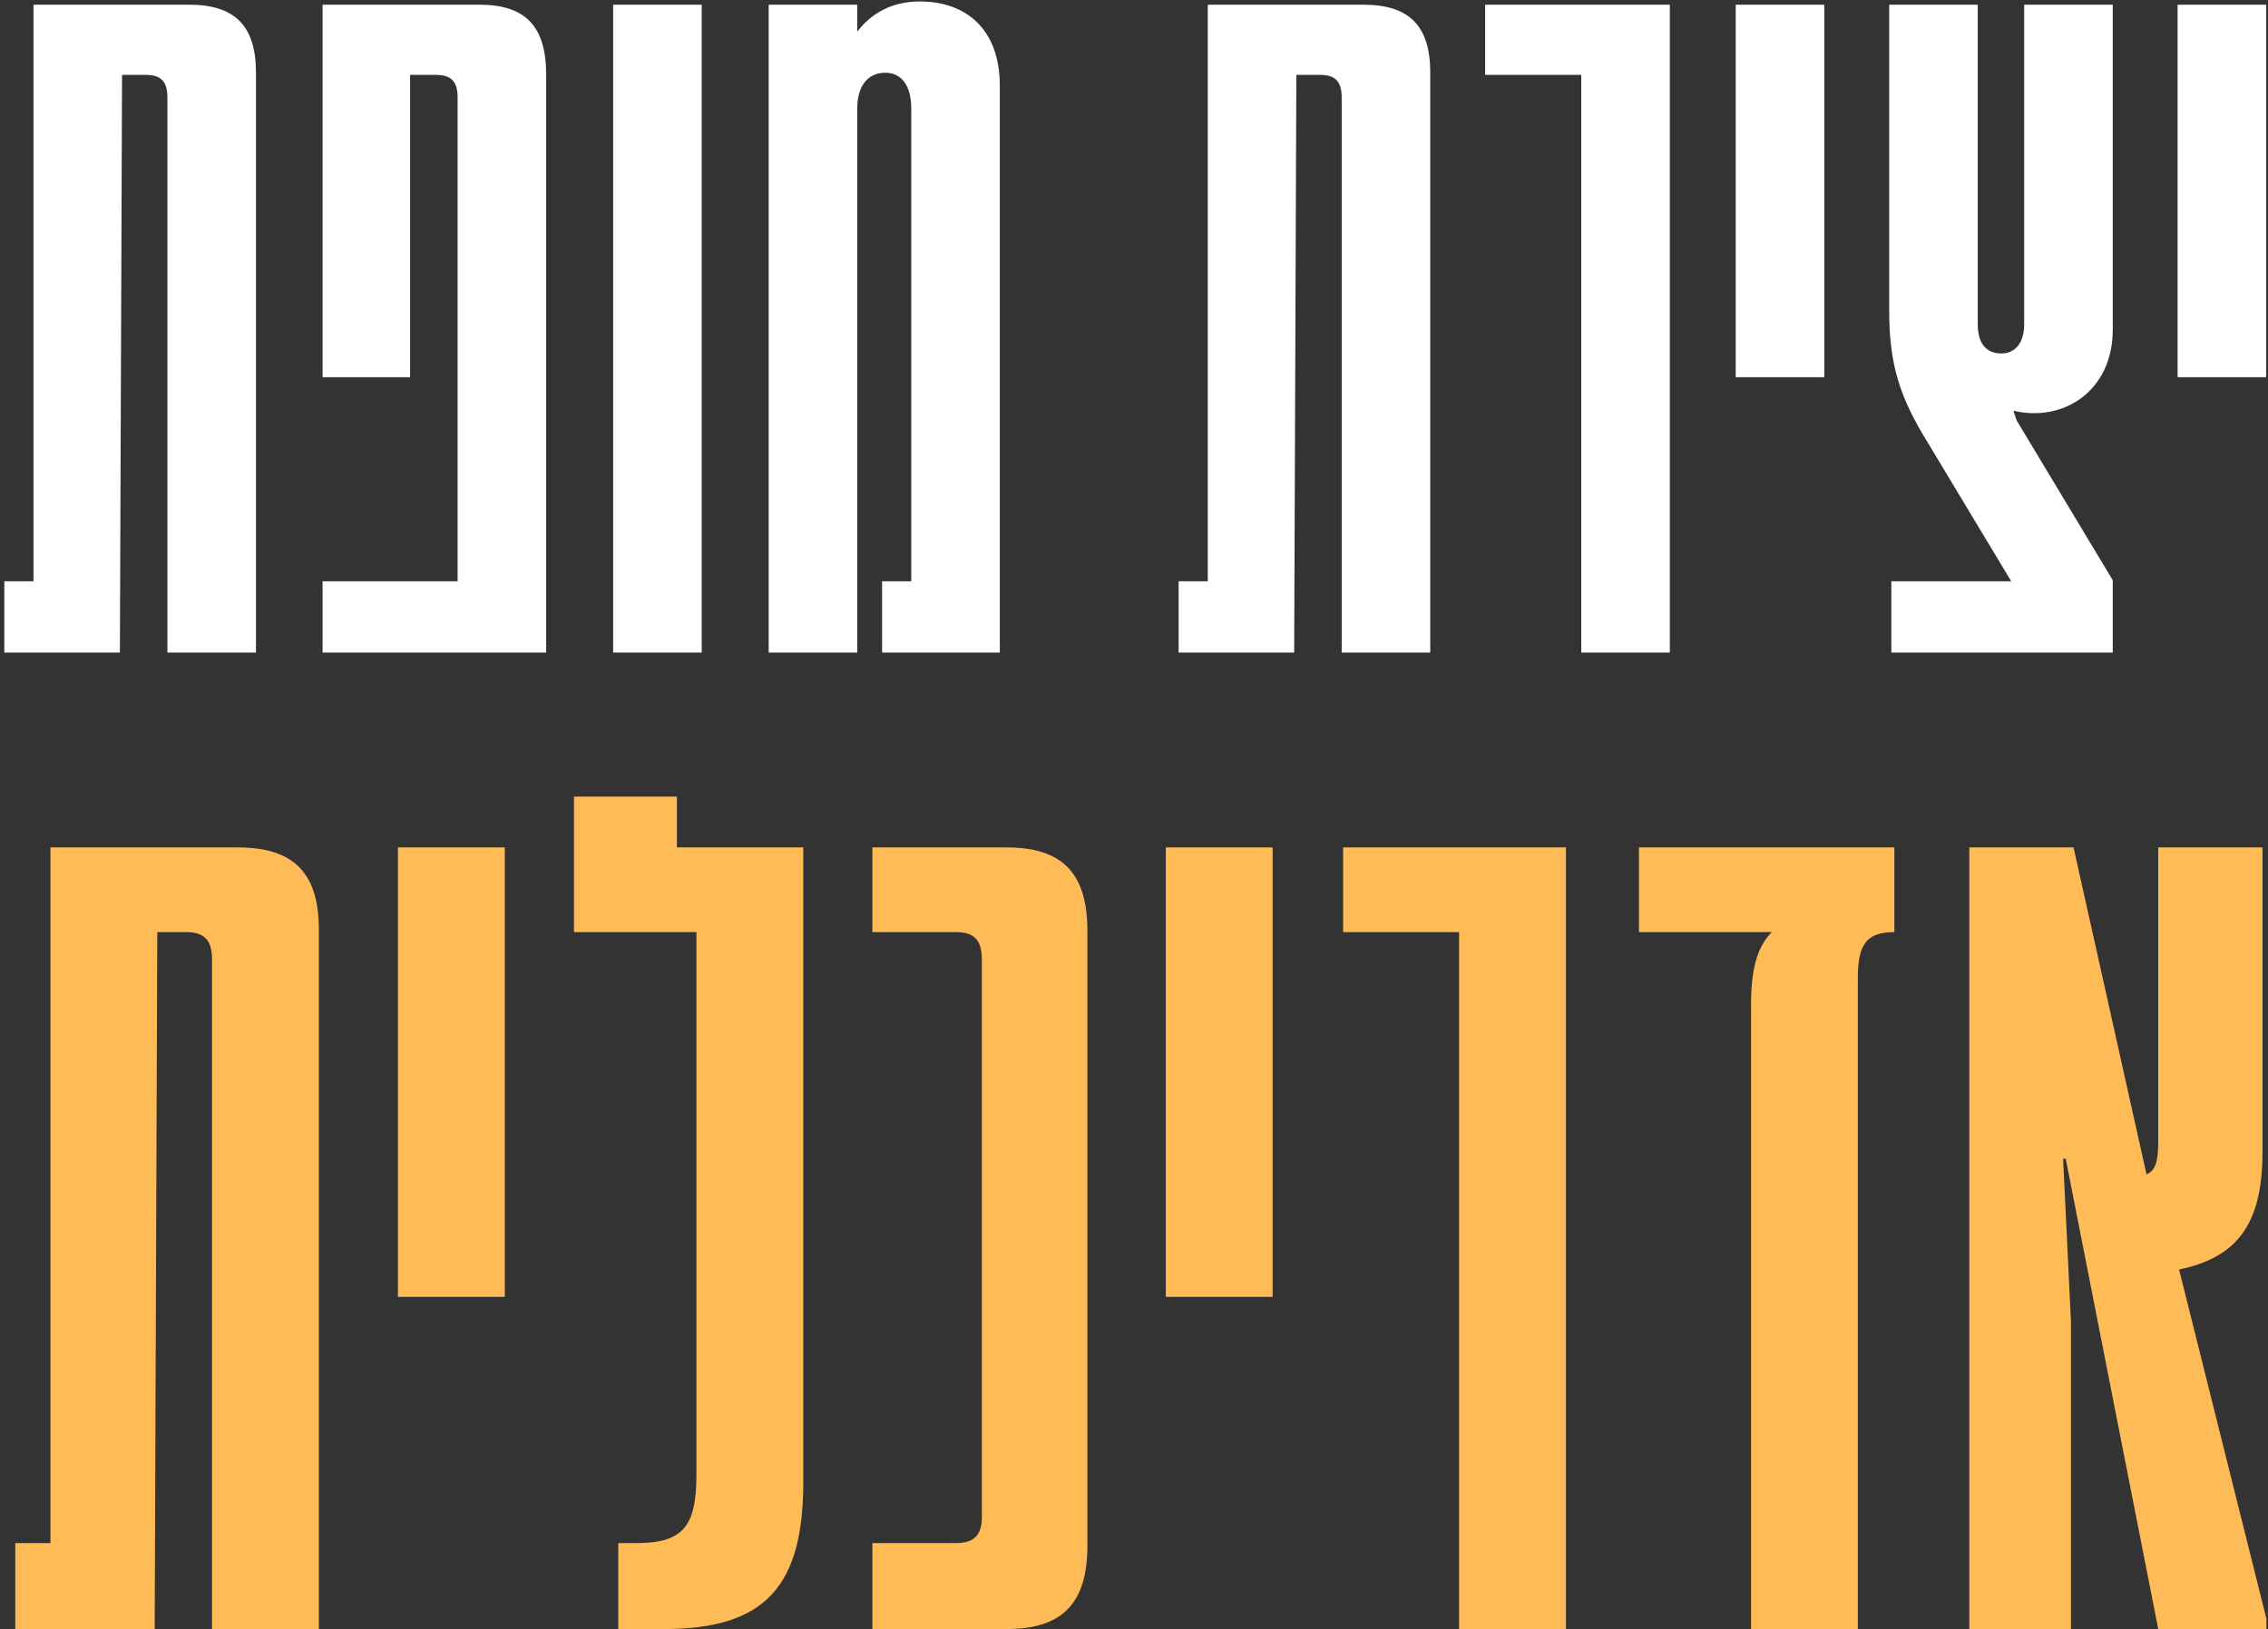 <svg xmlns="http://www.w3.org/2000/svg" width="483" height="347" viewBox="0 0 483 347" fill="none"><rect x="0" y="0" width="483" height="347" fill="#333333" stroke="none"/><path d="M7.132 1H40.252C50.142 1 54.512 5.6 54.512 15.49V139H35.652V20.78C35.652 17.33 34.272 15.95 31.052 15.95H25.992L25.532 139H0.922V123.82H7.132V1ZM116.312 139H68.702V123.82H97.452V20.78C97.452 17.33 96.072 15.95 92.852 15.95H87.332V80.35H68.702V1H102.052C111.942 1 116.312 5.6 116.312 15.95V139ZM149.437 139H130.577V1H149.437V139ZM195.903 0.31C205.563 0.31 212.923 6.06 212.923 18.25V139H187.853V123.82H194.063V23.08C194.063 18.25 191.993 15.49 188.543 15.49C184.863 15.49 182.563 18.25 182.563 23.08V139H163.703V1H182.563V6.75C185.553 2.84 189.923 0.31 195.903 0.31ZM257.212 1H290.332C300.222 1 304.592 5.6 304.592 15.49V139H285.732V20.78C285.732 17.33 284.352 15.95 281.132 15.95H276.072L275.612 139H251.002V123.82H257.212V1ZM355.609 139H336.749V15.95H316.279V1H355.609V139ZM388.506 80.35H369.646V1H388.506V80.35ZM449.938 1V70.23C449.938 83.34 439.358 90.01 428.778 87.48L429.468 89.55L449.938 123.59V139H402.788V123.82H428.318L410.608 94.38C404.628 84.72 402.328 77.82 402.328 66.09V1H421.188V69.08C421.188 73.22 423.028 75.29 426.248 75.29C429.008 75.29 431.078 73.22 431.078 69.08V1H449.938ZM482.608 80.35H463.748V1H482.608V80.35Z" fill="white"></path><path d="M10.742 180.506H50.701C62.633 180.506 67.905 186.056 67.905 197.988V347H45.151V204.37C45.151 200.208 43.486 198.543 39.601 198.543H33.496L32.941 347H3.25V328.686H10.742V180.506ZM107.502 276.24H84.748V180.506H107.502V276.24ZM141.382 347H131.669V328.686H135.554C145.544 328.686 148.319 325.078 148.319 313.979V198.543H122.235V169.684H144.156V180.506H171.073V315.644C171.073 337.843 163.026 347 141.382 347ZM214.37 347H185.789V328.686H203.548C207.433 328.686 209.098 327.021 209.098 323.136V204.37C209.098 200.208 207.433 198.543 203.548 198.543H185.789V180.506H214.37C226.302 180.506 231.575 186.056 231.575 198.265V329.241C231.575 341.45 226.302 347 214.37 347ZM271.026 276.24H248.272V180.506H271.026V276.24ZM333.487 347H310.733V198.543H286.036V180.506H333.487V347ZM349.035 198.543V180.506H403.423V198.543C397.596 198.543 395.654 201.04 395.654 208.255V347H372.9V214.36C372.9 206.867 374.009 201.873 377.339 198.543H349.035ZM464.066 270.413L482.658 344.78V347H459.626L439.924 246.826H439.369L441.034 281.512V347H419.39V180.506H441.589L457.129 250.156C459.071 249.323 459.626 247.381 459.626 242.941V180.506H481.825V245.439C481.825 261.256 475.998 267.915 464.066 270.413Z" fill="#FFBC56"></path></svg>